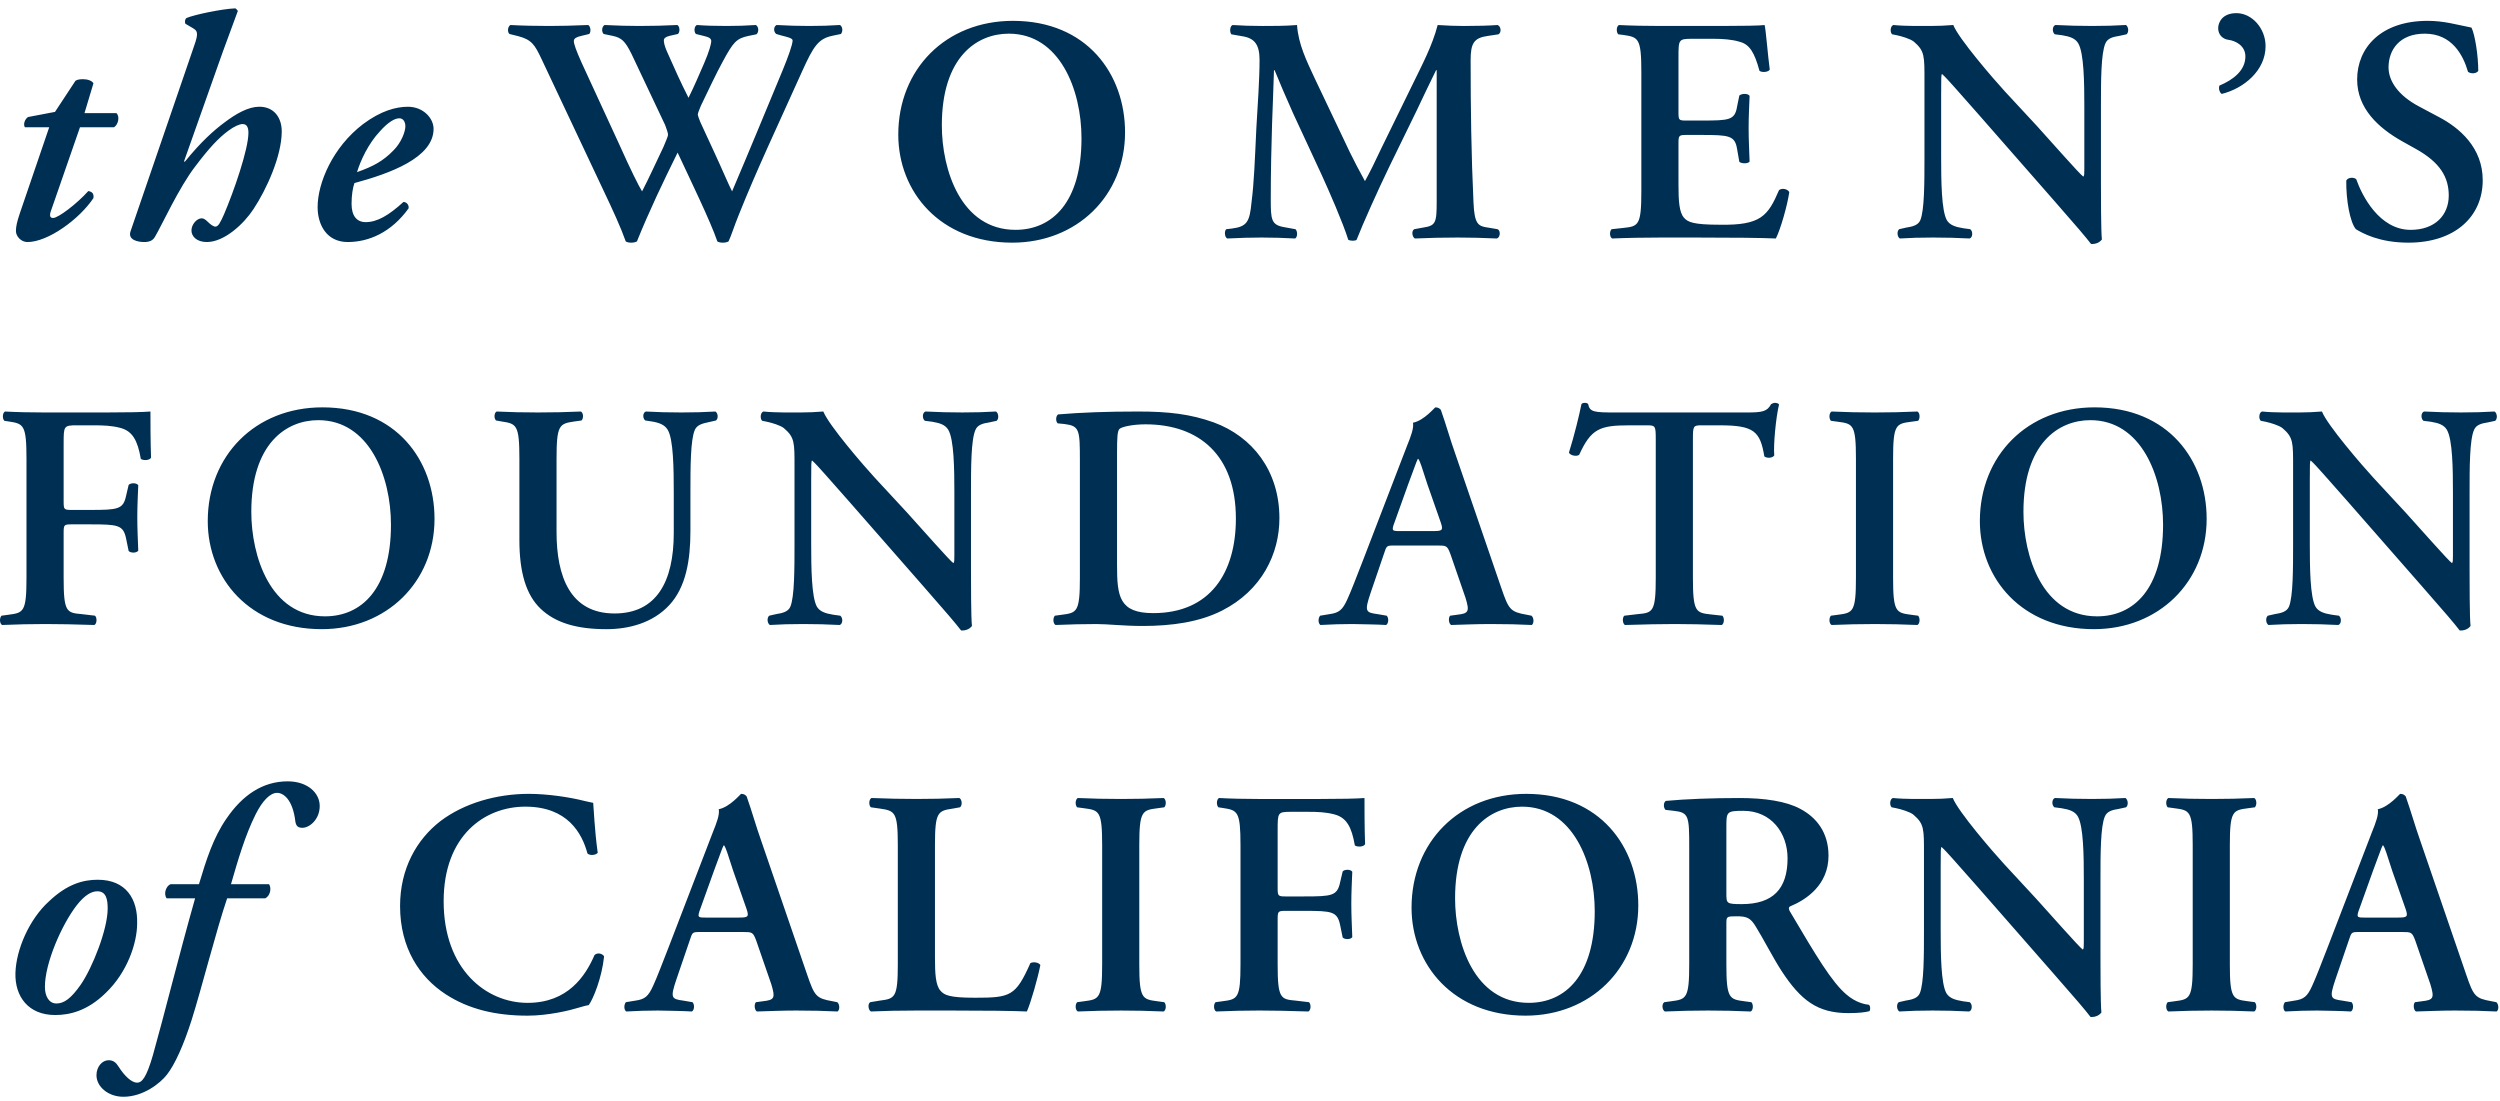 <svg xmlns="http://www.w3.org/2000/svg" width="218" height="96" viewBox="0 0 218 96">
  <g fill="#002F54" fill-rule="evenodd">
    <path d="M6.974 11.098L4.461 18.337C4.291 18.785 4.349 19.009 4.627 19.009 5.076 19.009 6.694 17.78 7.701 16.66 8.036 16.717 8.201 16.884 8.147 17.274 6.919 19.119 4.181 21.106 2.394 21.106 1.836 21.106 1.389 20.6 1.389 20.153 1.389 19.763 1.473 19.371 1.724 18.617L4.291 11.098 2.171 11.098C2.001 10.846 2.171 10.372 2.447 10.204L4.796 9.757 6.581 7.044C6.751 6.933 6.974 6.906 7.254 6.906 7.644 6.906 8.036 7.044 8.147 7.268L7.366 9.868 10.157 9.868C10.492 10.204 10.267 10.929 9.934 11.098L6.974 11.098zM16.748 4.528C17.251 3.102 17.365 2.768 16.831 2.46L16.161 2.068C16.108 1.901 16.108 1.678 16.273 1.566 16.943 1.285 19.291.784 20.518.727 20.629.784 20.688.893 20.741.95 20.241 2.348 19.571 4.081 19.038 5.617L16.05 14.061 16.108 14.116C17.53 12.354 18.674 11.348 19.541 10.705 20.605 9.894 21.663 9.307 22.614 9.307 23.898 9.307 24.568 10.258 24.568 11.46 24.568 13.584 23.256 16.491 22.109 18.226 21.274 19.51 19.571 21.105 18.035 21.105 17.141 21.105 16.695 20.601 16.695 20.097 16.695 19.567 17.166 19.036 17.588 19.036 17.753 19.036 17.921 19.146 18.088 19.315 18.368 19.595 18.621 19.762 18.786 19.762 19.038 19.762 19.233 19.37 19.541 18.673 20.379 16.716 21.663 13.027 21.663 11.572 21.663 11.07 21.498 10.818 21.161 10.818 20.881 10.818 20.434 11.013 19.904 11.405 19.068 12.021 18.228 12.915 17.028 14.508 15.603 16.352 14.095 19.678 13.508 20.658 13.315 20.991 13.008 21.105 12.56 21.105 12.058 21.105 11.106 20.936 11.388 20.154L16.748 4.528zM34.818 10.315C35.181 10.315 35.348 10.65 35.348 11.015 35.348 11.461 35.013 12.413 34.314 13.11 33.423 14.033 32.558 14.508 31.131 15.01 31.439 14.004 32.111 12.523 33.145 11.434 33.841 10.65 34.426 10.315 34.818 10.315M30.321 21.105C32.164 21.105 34.119 20.266 35.628 18.171 35.684 17.889 35.459 17.61 35.181 17.61 33.896 18.785 32.891 19.37 31.888 19.37 31.103 19.37 30.656 18.813 30.656 17.779 30.656 16.997 30.768 16.353 30.908 15.963 34.008 15.124 37.808 13.752 37.808 11.237 37.808 10.315 36.914 9.309 35.574 9.309 34.511 9.309 33.198 9.673 31.663 10.818 29.011 12.832 27.696 15.963 27.696 18.057 27.696 19.595 28.478 21.105 30.321 21.105M72.662 3.103C71.375 3.355 70.959 3.969 69.926 6.263 67.802 10.986 65.986 14.816 64.424 18.729 64.004 19.763 63.781 20.517 63.529 21.049 63.446 21.104 63.247 21.161 63.054 21.161 62.859 21.161 62.661 21.133 62.551 21.049 61.966 19.316 60.206 15.71 59.088 13.306 57.831 15.85 56.601 18.422 55.541 21.049 55.458 21.104 55.263 21.161 55.064 21.161 54.871 21.161 54.676 21.133 54.565 21.049 54.118 19.792 53.42 18.282 52.61 16.577L47.22 5.143C46.63 3.886 46.351 3.467 45.208 3.158L44.423 2.963C44.23 2.796 44.258 2.321 44.51 2.181 45.515 2.238 46.688 2.264 47.886 2.264 48.895 2.264 49.953 2.238 51.295 2.181 51.518 2.321 51.548 2.796 51.38 2.963L50.681 3.132C50.32 3.215 50.038 3.327 50.038 3.579 50.038 3.831 50.235 4.389 50.71 5.452L54.033 12.664C54.981 14.788 55.709 16.24 55.988 16.687 56.574 15.57 57.161 14.257 57.858 12.803 58.028 12.382 58.251 11.909 58.251 11.74 58.251 11.602 58.139 11.267 57.999 10.901L55.064 4.696C54.508 3.579 54.201 3.298 53.446 3.132L52.638 2.963C52.441 2.77 52.468 2.321 52.721 2.181 53.866 2.238 54.788 2.264 55.738 2.264 56.854 2.264 57.941 2.238 59.061 2.181 59.284 2.293 59.313 2.796 59.114 2.963L58.363 3.132C58.054 3.215 57.888 3.327 57.888 3.522 57.888 3.69 57.941 3.999 58.139 4.446 58.751 5.844 59.396 7.268 60.038 8.528 60.513 7.575 60.957 6.541 61.404 5.507 61.826 4.529 62.021 3.831 62.021 3.579 62.021 3.384 61.851 3.243 61.463 3.158L60.681 2.963C60.484 2.74 60.541 2.293 60.764 2.181 61.517 2.238 62.299 2.264 63.361 2.264 64.339 2.264 65.009 2.238 65.904 2.181 66.182 2.321 66.182 2.825 65.959 2.992L65.261 3.132C64.227 3.355 63.947 3.662 63.054 5.312 62.437 6.429 61.741 7.941 61.128 9.198 60.988 9.503 60.848 9.895 60.848 9.98 60.848 10.064 60.931 10.314 61.071 10.651L62.272 13.251C62.859 14.509 63.584 16.214 63.837 16.687 65.261 13.361 66.769 9.672 68.249 6.122 68.722 4.976 69.116 3.886 69.116 3.522 69.116 3.327 68.612 3.215 68.166 3.103L67.689 2.963C67.439 2.77 67.439 2.321 67.719 2.181 68.752 2.238 69.617 2.264 70.565 2.264 71.517 2.264 72.382 2.238 73.249 2.181 73.472 2.321 73.525 2.711 73.332 2.963L72.662 3.103zM87.966 2.935C92.407 2.935 94.306 7.828 94.306 12.049 94.306 17.667 91.736 20.042 88.552 20.042 83.778 20.042 82.128 14.788 82.128 10.93 82.128 4.975 85.173 2.935 87.966 2.935M88.329 1.818C82.464 1.818 78.33 6.038 78.33 11.741 78.33 16.716 81.961 21.16 88.272 21.16 93.914 21.16 98.105 17.052 98.105 11.544 98.105 6.458 94.782 1.818 88.329 1.818M130.586 19.986C130.864 20.098 130.839 20.687 130.529 20.797 129.327 20.742 128.239 20.713 127.122 20.713 125.811 20.713 124.607 20.742 123.381 20.797 123.158 20.687 123.044 20.155 123.322 19.986L124.077 19.848C125.194 19.679 125.279 19.456 125.279 17.556L125.279 8.722 125.279 6.123 125.224 6.123C124.469 7.66 124.077 8.497 123.546 9.616L121.146 14.537C120.198 16.492 118.801 19.596 118.296 20.91 118.184 21.02 117.768 21.02 117.569 20.91 117.098 19.401 115.894 16.66 115.255 15.262L112.766 9.896C112.235 8.722 111.483 6.961 111.146 6.123L111.09 6.123C111.036 7.493 110.978 9.673 110.923 10.847 110.866 12.552 110.811 15.039 110.811 17.332 110.811 19.175 110.838 19.624 112.04 19.819L112.965 19.986C113.158 20.155 113.158 20.687 112.933 20.797 111.9 20.742 111.036 20.713 110.001 20.713 109.108 20.713 108.1 20.742 107.013 20.797 106.763 20.658 106.763 20.126 106.928 19.986L107.405 19.931C108.745 19.762 108.97 19.344 109.133 17.639 109.358 15.878 109.417 14.061 109.555 11.154 109.666 9.253 109.833 6.934 109.833 5.229 109.833 3.913 109.417 3.326 108.323 3.159L107.375 2.993C107.212 2.798 107.237 2.265 107.488 2.182 108.323 2.237 109.08 2.265 110.113 2.265 111.09 2.265 112.068 2.265 113.101 2.182 113.213 3.858 113.938 5.313 114.638 6.821L117.709 13.279C117.933 13.753 118.659 15.151 119.024 15.794 119.471 14.984 119.859 14.2 120.474 12.887L123.099 7.521C123.992 5.676 124.887 4.027 125.364 2.182 126.117 2.237 127.037 2.265 127.652 2.265 128.826 2.265 129.806 2.237 130.586 2.182 130.892 2.292 130.947 2.824 130.669 2.993L129.747 3.131C128.519 3.3 128.239 3.773 128.239 5.256 128.239 9.393 128.294 13.529 128.489 17.666 128.574 19.539 128.881 19.734 129.776 19.848L130.586 19.986zM143.125 6.291C143.125 3.327 142.872 3.243 141.56 3.048L141.114 2.993C140.919 2.796 140.947 2.293 141.169 2.183 142.23 2.238 143.544 2.264 144.775 2.264L150.105 2.264C151.893 2.264 153.513 2.238 153.876 2.183 153.99 2.656 154.158 4.865 154.323 6.067 154.213 6.291 153.653 6.346 153.428 6.179 152.983 4.556 152.565 3.859 151.67 3.635 151.028 3.44 150.19 3.383 149.438 3.383L147.565 3.383C146.363 3.383 146.363 3.44 146.363 5.033L146.363 9.757C146.363 10.482 146.392 10.511 147.035 10.511L148.375 10.511C150.805 10.511 151.282 10.482 151.475 9.281L151.67 8.331C151.893 8.136 152.425 8.136 152.565 8.359 152.538 9.113 152.48 10.119 152.48 11.153 152.48 12.217 152.538 13.195 152.565 14.089 152.425 14.285 151.893 14.285 151.67 14.117L151.475 12.998C151.282 11.825 150.805 11.768 148.375 11.768L147.035 11.768C146.392 11.768 146.363 11.825 146.363 12.524L146.363 16.073C146.363 17.498 146.42 18.505 146.84 18.981 147.173 19.371 147.65 19.596 149.995 19.596 153.541 19.651 154.158 18.841 155.133 16.577 155.385 16.38 155.863 16.464 156.026 16.746 155.863 17.918 155.246 20.043 154.855 20.797 153.627 20.74 151.223 20.714 147.959 20.714L144.775 20.714C143.544 20.714 141.839 20.74 140.582 20.797 140.357 20.685 140.332 20.182 140.527 19.987L141.56 19.875C142.872 19.735 143.125 19.651 143.125 16.687L143.125 6.291zM183.202 15.961C183.202 16.8 183.202 20.238 183.286 20.88 183.062 21.187 182.671 21.3 182.339 21.272 181.889 20.685 181.079 19.734 179.069 17.442L172.531 9.98C170.718 7.94 169.825 6.877 169.351 6.459 169.268 6.459 169.268 6.764 169.268 8.245L169.268 13.698C169.268 15.792 169.293 18.365 169.768 19.204 170.021 19.622 170.495 19.791 171.195 19.902L171.806 19.986C172.058 20.181 172.029 20.713 171.751 20.796 170.718 20.74 169.63 20.713 168.566 20.713 167.395 20.713 166.64 20.74 165.663 20.796 165.442 20.656 165.383 20.181 165.606 19.986L166.221 19.846C166.755 19.762 167.255 19.651 167.45 19.204 167.813 18.336 167.813 15.906 167.813 13.698L167.813 7.072C167.813 4.892 167.841 4.445 166.891 3.635 166.585 3.383 165.805 3.157 165.411 3.074L164.995 2.991C164.796 2.824 164.825 2.263 165.105 2.18 166.167 2.292 167.701 2.263 168.4 2.263 168.986 2.263 169.656 2.237 170.326 2.18 170.801 3.383 173.848 6.906 174.821 7.966L177.619 10.985C178.789 12.271 181.389 15.234 181.666 15.402 181.753 15.319 181.753 15.179 181.753 14.732L181.753 9.279C181.753 7.184 181.722 4.614 181.219 3.773 180.967 3.354 180.521 3.188 179.823 3.074L179.177 2.991C178.929 2.796 178.956 2.263 179.238 2.18 180.326 2.237 181.359 2.263 182.447 2.263 183.649 2.263 184.374 2.237 185.381 2.18 185.602 2.32 185.662 2.796 185.437 2.991L184.794 3.131C184.266 3.214 183.789 3.326 183.596 3.773 183.202 4.64 183.202 7.072 183.202 9.279L183.202 15.961zM197.558 4.026C197.558 6.149 195.66 7.715 193.731 8.191 193.508 8.022 193.453 7.687 193.535 7.463 194.736 6.96 195.798 6.149 195.798 4.92 195.798 3.997 194.96 3.549 194.29 3.467 193.871 3.41 193.425 3.075 193.425 2.459 193.425 1.986 193.758 1.147 195.014 1.147 196.385 1.147 197.558 2.488 197.558 4.026M205.433 19.986C204.93 19.401 204.57 17.471 204.595 15.738 204.763 15.457 205.24 15.431 205.463 15.626 205.963 17.052 207.471 20.043 210.208 20.043 212.335 20.043 213.531 18.757 213.531 17.052 213.531 15.457 212.781 14.173 210.685 12.999L209.483 12.328C207.39 11.154 205.543 9.449 205.543 6.934 205.543 4.165 207.611 1.818 211.688 1.818 213.145 1.818 214.203 2.154 215.512 2.405 215.823 3.021 216.104 4.866 216.104 6.178 215.961 6.429 215.459 6.459 215.211 6.264 214.789 4.807 213.815 2.936 211.438 2.936 209.203 2.936 208.281 4.389 208.281 5.872 208.281 7.044 209.093 8.304 210.934 9.281L212.666 10.203C214.483 11.154 216.493 12.887 216.493 15.711 216.493 18.897 214.063 21.16 210.013 21.16 207.445 21.16 205.991 20.321 205.433 19.986M9.179 35.968C10.967 35.968 12.532 35.939 13.119 35.884 13.119 36.5 13.119 38.595 13.172 39.909 13.061 40.133 12.559 40.189 12.281 40.021 12.001 38.4 11.552 37.589 10.492 37.311 9.737 37.114 9.039 37.087 8.146 37.087L6.721 37.087C5.549 37.087 5.549 37.142 5.549 38.707L5.549 43.711C5.549 44.409 5.576 44.466 6.219 44.466L7.866 44.466C10.296 44.466 10.744 44.409 10.994 43.237L11.217 42.286C11.386 42.089 11.916 42.089 12.056 42.313 12.027 43.04 11.972 44.074 11.972 45.108 11.972 46.142 12.027 47.15 12.056 48.016 11.916 48.239 11.386 48.239 11.217 48.044L10.994 46.953C10.744 45.779 10.296 45.724 7.866 45.724L6.219 45.724C5.576 45.724 5.549 45.779 5.549 46.478L5.549 50.391C5.549 53.355 5.799 53.438 7.112 53.55L8.286 53.688C8.481 53.885 8.452 54.389 8.229 54.499 6.443 54.444 5.186 54.416 3.958 54.416 2.728 54.416 1.471 54.444.186 54.499-.037 54.389-.066 53.885.133 53.688L.744 53.605C2.058 53.438 2.309 53.355 2.309 50.391L2.309 39.994C2.309 37.03 2.058 36.947.744 36.75L.381 36.695C.186 36.5.214 35.996.438 35.884 1.416 35.939 2.673 35.968 3.901 35.968L9.179 35.968zM27.752 36.638C32.192 36.638 34.092 41.53 34.092 45.752 34.092 51.37 31.522 53.745 28.339 53.745 23.563 53.745 21.914 48.491 21.914 44.633 21.914 38.678 24.959 36.638 27.752 36.638M28.116 35.521C22.249 35.521 18.116 39.741 18.116 45.444 18.116 50.419 21.746 54.863 28.059 54.863 33.699 54.863 37.89 50.754 37.89 45.247 37.89 40.161 34.567 35.521 28.116 35.521M45.291 39.994C45.291 37.03 45.039 36.946 43.728 36.751L43.254 36.666C43.056 36.473 43.084 35.995 43.308 35.885 44.424 35.94 45.684 35.967 46.911 35.967 48.167 35.967 49.424 35.94 50.652 35.885 50.876 35.995 50.904 36.473 50.711 36.666L50.094 36.751C48.782 36.946 48.531 37.03 48.531 39.994L48.531 46.394C48.531 50.252 49.704 53.494 53.587 53.494 57.244 53.494 58.752 50.727 58.752 46.477L58.752 42.984C58.752 40.888 58.725 38.287 58.222 37.477 57.97 37.058 57.524 36.861 56.825 36.751L56.267 36.666C56.015 36.473 56.044 35.967 56.324 35.885 57.272 35.94 58.334 35.967 59.425 35.967 60.595 35.967 61.352 35.94 62.385 35.885 62.609 36.024 62.662 36.473 62.438 36.666L61.825 36.806C61.293 36.92 60.792 37.03 60.595 37.477 60.205 38.317 60.205 40.776 60.205 42.984L60.205 46.31C60.205 48.854 59.814 51.201 58.362 52.767 56.91 54.333 54.815 54.864 52.887 54.864 50.264 54.864 48.421 54.303 47.134 53.074 45.877 51.873 45.291 49.916 45.291 47.093L45.291 39.994zM84.67 49.664C84.67 50.503 84.67 53.941 84.754 54.583 84.53 54.89 84.139 55.003 83.807 54.975 83.357 54.388 82.547 53.437 80.537 51.145L74.001 43.682C72.186 41.643 71.293 40.58 70.82 40.161 70.736 40.161 70.736 40.467 70.736 41.948L70.736 47.4C70.736 49.495 70.761 52.067 71.236 52.906 71.489 53.325 71.963 53.494 72.663 53.605L73.274 53.689C73.526 53.884 73.499 54.416 73.219 54.499 72.186 54.443 71.096 54.416 70.036 54.416 68.863 54.416 68.108 54.443 67.131 54.499 66.91 54.359 66.851 53.884 67.075 53.689L67.69 53.549C68.219 53.465 68.723 53.353 68.918 52.906 69.281 52.039 69.281 49.609 69.281 47.4L69.281 40.775C69.281 38.595 69.309 38.148 68.359 37.337 68.053 37.086 67.273 36.86 66.88 36.777L66.463 36.694C66.265 36.527 66.293 35.966 66.573 35.883 67.635 35.995 69.169 35.966 69.868 35.966 70.454 35.966 71.124 35.94 71.794 35.883 72.269 37.086 75.316 40.608 76.291 41.669L79.088 44.688C80.259 45.974 82.857 48.937 83.134 49.105 83.221 49.022 83.221 48.882 83.221 48.435L83.221 42.982C83.221 40.887 83.191 38.317 82.687 37.476 82.436 37.057 81.989 36.89 81.291 36.777L80.647 36.694C80.397 36.498 80.424 35.966 80.706 35.883 81.794 35.94 82.827 35.966 83.915 35.966 85.117 35.966 85.842 35.94 86.849 35.883 87.072 36.023 87.131 36.498 86.907 36.694L86.262 36.834C85.734 36.917 85.257 37.029 85.064 37.476 84.67 38.343 84.67 40.775 84.67 42.982L84.67 49.664zM97.406 39.462C97.406 38.149 97.436 37.562 97.629 37.394 97.824 37.225 98.717 37.002 99.891 37.002 104.555 37.002 107.769 39.685 107.769 45.22 107.769 49.943 105.534 53.464 100.561 53.464 97.601 53.464 97.406 52.012 97.406 49.301L97.406 39.462zM94.166 50.39C94.166 53.355 93.914 53.438 92.601 53.606L91.988 53.688C91.791 53.885 91.823 54.389 92.046 54.499 93.273 54.444 94.529 54.417 95.593 54.417 96.626 54.417 97.936 54.584 99.641 54.584 102.18 54.584 104.584 54.249 106.567 53.241 110.028 51.481 111.565 48.294 111.565 45.191 111.565 41.028 109.19 38.064 105.84 36.833 103.802 36.107 101.902 35.884 99.249 35.884 96.511 35.884 94.278 35.967 92.269 36.136 92.046 36.276 92.046 36.778 92.239 36.918L92.826 36.975C94.138 37.142 94.166 37.477 94.166 40.161L94.166 50.39zM122.067 46.309C121.397 46.309 121.312 46.309 121.62 45.5L122.793 42.23C123.295 40.915 123.518 40.216 123.632 40.021L123.686 40.021C123.826 40.216 123.993 40.747 124.468 42.23L125.643 45.584C125.868 46.254 125.753 46.309 124.973 46.309L122.067 46.309zM125.337 47.569C126.116 47.569 126.2 47.569 126.48 48.323L127.791 52.124C128.158 53.327 128.073 53.495 127.065 53.605L126.453 53.689C126.285 53.857 126.313 54.361 126.536 54.499 127.513 54.473 128.745 54.416 129.941 54.416 131.398 54.416 132.431 54.444 133.573 54.499 133.771 54.361 133.771 53.885 133.548 53.689L133.126 53.605C131.703 53.355 131.561 53.158 130.919 51.287L126.902 39.574C126.453 38.316 126.092 37.002 125.643 35.744 125.53 35.604 125.39 35.521 125.166 35.521 125.111 35.521 124.19 36.667 123.213 36.862 123.295 37.337 123.045 38.008 122.683 38.902L118.855 48.855C118.268 50.363 117.82 51.537 117.487 52.264 117.07 53.187 116.76 53.438 115.95 53.55L115.112 53.689C114.917 53.942 114.943 54.361 115.14 54.499 116.12 54.444 116.983 54.416 117.905 54.416 119.05 54.444 119.972 54.444 120.867 54.499 121.088 54.389 121.117 53.885 120.922 53.689L120.112 53.55C119.078 53.41 118.967 53.327 119.525 51.677L120.67 48.323C120.922 47.569 120.893 47.569 121.62 47.569L125.337 47.569zM144.382 38.317C144.382 37.143 144.354 37.088 143.627 37.088L142.064 37.088C139.494 37.088 138.739 37.393 137.705 39.658 137.511 39.826 136.924 39.741 136.812 39.463 137.287 37.953 137.705 36.218 137.902 35.243 137.959 35.158 138.067 35.129 138.212 35.129 138.32 35.129 138.436 35.158 138.489 35.243 138.629 35.94 139.022 35.968 140.919 35.968L152.317 35.968C153.681 35.968 154.1 35.885 154.437 35.243 154.546 35.184 154.66 35.129 154.771 35.129 154.938 35.129 155.078 35.184 155.133 35.269 154.855 36.415 154.631 38.819 154.715 39.713 154.577 39.936 154.1 39.993 153.85 39.798 153.487 37.616 152.957 37.088 149.967 37.088L148.375 37.088C147.65 37.088 147.622 37.143 147.622 38.317L147.622 50.391C147.622 53.355 147.875 53.437 149.185 53.579L150.19 53.689C150.388 53.884 150.358 54.39 150.135 54.5 148.515 54.445 147.258 54.416 146.032 54.416 144.8 54.416 143.487 54.445 141.7 54.5 141.477 54.39 141.45 53.829 141.645 53.689L142.817 53.551C144.13 53.437 144.382 53.355 144.382 50.391L144.382 38.317zM165.077 50.391C165.077 53.355 165.331 53.438 166.641 53.607L167.256 53.688C167.451 53.885 167.422 54.389 167.199 54.499 165.971 54.444 164.714 54.417 163.488 54.417 162.256 54.417 160.942 54.444 159.716 54.499 159.493 54.389 159.463 53.885 159.658 53.688L160.273 53.607C161.586 53.438 161.838 53.355 161.838 50.391L161.838 39.994C161.838 37.03 161.586 36.947 160.273 36.778L159.658 36.695C159.463 36.5 159.493 35.996 159.716 35.884 160.942 35.941 162.201 35.968 163.488 35.968 164.714 35.968 165.971 35.941 167.199 35.884 167.422 35.996 167.451 36.5 167.256 36.695L166.641 36.778C165.331 36.947 165.077 37.03 165.077 39.994L165.077 50.391zM182.28 36.638C186.721 36.638 188.62 41.53 188.62 45.752 188.62 51.37 186.051 53.745 182.867 53.745 178.092 53.745 176.444 48.491 176.444 44.633 176.444 38.678 179.488 36.638 182.28 36.638M182.643 35.521C176.779 35.521 172.644 39.741 172.644 45.444 172.644 50.419 176.275 54.863 182.588 54.863 188.23 54.863 192.42 50.754 192.42 45.247 192.42 40.161 189.096 35.521 182.643 35.521M215.347 49.664C215.347 50.503 215.347 53.941 215.432 54.583 215.209 54.89 214.817 55.003 214.484 54.975 214.037 54.388 213.227 53.437 211.214 51.145L204.678 43.682C202.864 41.643 201.969 40.58 201.498 40.161 201.415 40.161 201.415 40.467 201.415 41.948L201.415 47.4C201.415 49.495 201.439 52.067 201.914 52.906 202.166 53.325 202.641 53.494 203.341 53.605L203.953 53.689C204.204 53.884 204.176 54.416 203.898 54.499 202.864 54.443 201.776 54.416 200.713 54.416 199.539 54.416 198.786 54.443 197.808 54.499 197.586 54.359 197.53 53.884 197.753 53.689L198.368 53.549C198.9 53.465 199.401 53.353 199.596 52.906 199.958 52.039 199.958 49.609 199.958 47.4L199.958 40.775C199.958 38.595 199.988 38.148 199.038 37.337 198.73 37.086 197.951 36.86 197.558 36.777L197.141 36.694C196.943 36.527 196.971 35.966 197.25 35.883 198.313 35.995 199.848 35.966 200.544 35.966 201.131 35.966 201.801 35.94 202.473 35.883 202.948 37.086 205.994 40.608 206.969 41.669L209.764 44.688C210.938 45.974 213.536 48.937 213.812 49.105 213.897 49.022 213.897 48.882 213.897 48.435L213.897 42.982C213.897 40.887 213.867 38.317 213.366 37.476 213.114 37.057 212.666 36.89 211.971 36.777L211.326 36.694C211.076 36.498 211.102 35.966 211.384 35.883 212.471 35.94 213.504 35.966 214.594 35.966 215.796 35.966 216.52 35.94 217.525 35.883 217.749 36.023 217.807 36.498 217.584 36.694L216.939 36.834C216.412 36.917 215.934 37.029 215.741 37.476 215.347 38.343 215.347 40.775 215.347 42.982L215.347 49.664zM4.921 87.504C4.28 87.504 3.916 86.889 3.916 86.051 3.916 83.983 5.37 80.657 6.681 78.951 7.404 78.028 7.991 77.72 8.496 77.72 9.28 77.72 9.389 78.475 9.389 79.231 9.389 81.047 8.05 84.402 7.045 85.855 6.206 87.057 5.593 87.504 4.921 87.504M1.345 84.849C1.292 86.889 2.461 88.51 4.81 88.51 6.038 88.51 7.603 88.175 9.223 86.58 11.093 84.794 11.959 82.248 11.959 80.515 12.016 78.42 11.011 76.714 8.525 76.714 7.268 76.714 5.871 77.078 4.28 78.589 2.548 80.152 1.403 82.809 1.345 84.849M19.806 78.335C18.856 81.13 17.571 86.217 16.706 88.956 16.008 91.138 15.257 92.814 14.557 93.708 13.97 94.464 12.49 95.638 10.76 95.638 9.418 95.638 8.412 94.743 8.412 93.765 8.412 93.009 8.913 92.451 9.472 92.451 9.865 92.451 10.115 92.646 10.338 93.009 10.87 93.849 11.485 94.409 11.958 94.409 12.38 94.409 12.768 93.96 13.328 92.032 14.277 88.678 15.616 83.253 17.013 78.335L14.528 78.335C14.248 77.943 14.471 77.272 14.863 77.105L17.348 77.105C17.993 74.954 18.605 73.024 19.753 71.374 21.146 69.334 22.906 68.133 25.086 68.133 26.816 68.133 27.879 69.137 27.879 70.285 27.879 71.459 26.984 72.185 26.369 72.185 25.978 72.185 25.813 72.018 25.754 71.628 25.531 69.724 24.721 69.137 24.163 69.137 23.549 69.137 22.878 69.838 22.291 71.012 21.369 72.857 20.756 74.98 20.141 77.105L23.464 77.105C23.688 77.441 23.576 78.111 23.129 78.335L19.806 78.335zM52.121 74.367C51.926 74.59 51.421 74.619 51.227 74.422 50.752 72.662 49.496 70.34 45.806 70.34 42.261 70.34 38.686 72.859 38.686 78.589 38.686 84.542 42.401 87.449 46.004 87.449 49.524 87.449 51.057 85.1 51.841 83.282 52.09 83.032 52.537 83.144 52.677 83.396 52.484 85.269 51.727 87.114 51.339 87.644 51.004 87.701 50.669 87.811 50.361 87.896 49.747 88.091 47.819 88.566 46.004 88.566 43.239 88.566 40.863 88.006 38.855 86.693 36.589 85.212 34.886 82.668 34.886 79.007 34.886 75.736 36.341 73.193 38.408 71.6 40.474 70.035 43.296 69.224 46.116 69.224 47.707 69.224 49.636 69.503 50.947 69.838 51.281 69.922 51.479 69.95 51.727 70.007 51.786 70.649 51.841 72.299 52.121 74.367M61.531 80.012C60.861 80.012 60.778 80.012 61.084 79.203L62.258 75.932C62.761 74.618 62.984 73.919 63.096 73.724L63.151 73.724C63.291 73.919 63.459 74.449 63.934 75.932L65.108 79.287C65.331 79.957 65.218 80.012 64.438 80.012L61.531 80.012zM64.799 81.272C65.581 81.272 65.664 81.272 65.944 82.026L67.258 85.827C67.623 87.03 67.538 87.198 66.531 87.308L65.918 87.391C65.749 87.56 65.778 88.064 66.001 88.202 66.978 88.175 68.208 88.119 69.407 88.119 70.861 88.119 71.894 88.147 73.037 88.202 73.236 88.064 73.236 87.587 73.012 87.391L72.591 87.308C71.167 87.058 71.027 86.861 70.384 84.99L66.364 73.277C65.918 72.019 65.554 70.705 65.108 69.447 64.994 69.307 64.856 69.224 64.631 69.224 64.576 69.224 63.654 70.368 62.676 70.565 62.761 71.04 62.509 71.711 62.148 72.605L58.32 82.558C57.733 84.065 57.286 85.24 56.951 85.967 56.533 86.889 56.225 87.14 55.415 87.253L54.576 87.391C54.381 87.645 54.41 88.064 54.607 88.202 55.585 88.147 56.45 88.119 57.371 88.119 58.516 88.147 59.438 88.147 60.331 88.202 60.555 88.092 60.583 87.587 60.386 87.391L59.576 87.253C58.543 87.113 58.431 87.03 58.99 85.38L60.136 82.026C60.386 81.272 60.36 81.272 61.084 81.272L64.799 81.272zM81.529 83.507C81.529 84.903 81.584 85.911 82.006 86.386 82.339 86.776 82.786 87.002 85.022 87.002 88.12 87.002 88.569 86.861 89.85 83.982 90.132 83.841 90.577 83.926 90.719 84.149 90.495 85.322 89.879 87.449 89.544 88.201 88.37 88.146 85.969 88.119 82.841 88.119L79.939 88.119C78.512 88.119 77.116 88.146 75.944 88.201 75.721 88.091 75.636 87.532 75.886 87.39L76.724 87.252C78.037 87.085 78.289 87.002 78.289 84.092L78.289 73.696C78.289 70.789 78.037 70.704 76.724 70.508L75.944 70.397C75.748 70.256 75.748 69.698 75.997 69.586 77.394 69.643 78.651 69.669 79.939 69.669 81.166 69.669 82.422 69.643 83.65 69.586 83.902 69.698 83.929 70.256 83.707 70.397L83.092 70.508C81.782 70.704 81.529 70.789 81.529 73.696L81.529 83.507zM99.346 84.093C99.346 87.058 99.601 87.141 100.911 87.308L101.524 87.391C101.721 87.588 101.693 88.092 101.469 88.202 100.241 88.147 98.984 88.12 97.758 88.12 96.526 88.12 95.213 88.147 93.986 88.202 93.763 88.092 93.733 87.588 93.928 87.391L94.543 87.308C95.854 87.141 96.108 87.058 96.108 84.093L96.108 73.697C96.108 70.733 95.854 70.65 94.543 70.481L93.928 70.398C93.733 70.203 93.763 69.699 93.986 69.587 95.213 69.644 96.469 69.67 97.758 69.67 98.984 69.67 100.241 69.644 101.469 69.587 101.693 69.699 101.721 70.203 101.524 70.398L100.911 70.481C99.601 70.65 99.346 70.733 99.346 73.697L99.346 84.093zM115.043 69.671C116.829 69.671 118.396 69.642 118.983 69.587 118.983 70.203 118.983 72.298 119.036 73.612 118.924 73.836 118.421 73.892 118.143 73.724 117.864 72.103 117.416 71.292 116.354 71.013 115.601 70.816 114.903 70.79 114.01 70.79L112.585 70.79C111.411 70.79 111.411 70.845 111.411 72.409L111.411 77.413C111.411 78.112 111.44 78.169 112.081 78.169L113.73 78.169C116.159 78.169 116.606 78.112 116.858 76.94L117.081 75.991C117.249 75.792 117.779 75.792 117.919 76.016 117.891 76.743 117.834 77.777 117.834 78.811 117.834 79.845 117.891 80.853 117.919 81.718 117.779 81.942 117.249 81.942 117.081 81.747L116.858 80.656C116.606 79.482 116.159 79.427 113.73 79.427L112.081 79.427C111.44 79.427 111.411 79.482 111.411 80.181L111.411 84.094C111.411 87.058 111.663 87.141 112.976 87.253L114.148 87.391C114.345 87.588 114.316 88.092 114.093 88.202 112.305 88.147 111.048 88.118 109.821 88.118 108.59 88.118 107.333 88.147 106.052 88.202 105.827 88.092 105.798 87.588 105.997 87.391L106.608 87.308C107.922 87.141 108.171 87.058 108.171 84.094L108.171 73.699C108.171 70.733 107.922 70.65 106.608 70.453L106.245 70.398C106.052 70.203 106.076 69.699 106.3 69.587 107.278 69.642 108.535 69.671 109.763 69.671L115.043 69.671zM132.721 70.341C137.161 70.341 139.061 75.233 139.061 79.455 139.061 85.073 136.491 87.448 133.308 87.448 128.532 87.448 126.883 82.194 126.883 78.336 126.883 72.381 129.928 70.341 132.721 70.341M133.085 69.224C127.22 69.224 123.087 73.444 123.087 79.146 123.087 84.122 126.717 88.565 133.028 88.565 138.671 88.565 142.859 84.457 142.859 78.951 142.859 73.864 139.536 69.224 133.085 69.224M150.54 72.075C150.54 70.789 150.57 70.704 152.02 70.704 154.45 70.704 155.875 72.634 155.875 74.842 155.875 77.498 154.617 78.839 151.88 78.839 150.54 78.839 150.54 78.782 150.54 77.888L150.54 72.075zM147.3 84.093C147.3 87.057 147.049 87.14 145.735 87.309L145.12 87.392C144.87 87.587 144.955 88.091 145.179 88.203 146.462 88.146 147.719 88.119 148.95 88.119 150.177 88.119 151.433 88.146 152.662 88.203 152.885 88.091 152.913 87.587 152.718 87.392L152.103 87.309C150.794 87.14 150.54 87.057 150.54 84.093L150.54 80.517C150.54 79.93 150.57 79.901 151.405 79.901 152.327 79.901 152.637 80.013 153.137 80.852 153.808 81.941 154.588 83.479 155.343 84.653 157.046 87.254 158.498 88.343 161.18 88.343 162.16 88.343 162.688 88.26 163.023 88.174 163.108 88.036 163.108 87.727 162.968 87.617 162.633 87.587 161.823 87.42 161.041 86.748 159.73 85.659 158.331 83.282 156.1 79.509 155.985 79.342 155.93 79.119 156.1 79.036 157.465 78.475 159.446 77.191 159.446 74.617 159.446 72.605 158.413 71.291 156.993 70.537 155.762 69.865 153.863 69.588 151.685 69.588 149.395 69.588 147.022 69.67 145.26 69.838 145.039 69.978 145.039 70.425 145.234 70.622L145.959 70.704C147.272 70.846 147.3 71.179 147.3 73.865L147.3 84.093zM183.161 83.367C183.161 84.206 183.161 87.643 183.244 88.286 183.021 88.592 182.629 88.706 182.294 88.678 181.848 88.09 181.038 87.14 179.026 84.848L172.49 77.385C170.676 75.347 169.781 74.283 169.31 73.864 169.227 73.864 169.227 74.169 169.227 75.651L169.227 81.103C169.227 83.198 169.251 85.77 169.726 86.609 169.98 87.028 170.453 87.196 171.153 87.308L171.765 87.392C172.016 87.587 171.988 88.119 171.71 88.202 170.676 88.145 169.586 88.119 168.525 88.119 167.352 88.119 166.598 88.145 165.622 88.202 165.4 88.062 165.342 87.587 165.565 87.392L166.18 87.251C166.71 87.168 167.213 87.056 167.408 86.609 167.77 85.742 167.77 83.312 167.77 81.103L167.77 74.478C167.77 72.298 167.8 71.851 166.85 71.04 166.542 70.788 165.763 70.563 165.37 70.48L164.954 70.396C164.755 70.23 164.783 69.669 165.062 69.586 166.125 69.698 167.66 69.669 168.358 69.669 168.945 69.669 169.615 69.643 170.285 69.586 170.76 70.788 173.806 74.313 174.783 75.372L177.576 78.391C178.748 79.677 181.348 82.639 181.624 82.808 181.709 82.725 181.709 82.584 181.709 82.137L181.709 76.685C181.709 74.59 181.679 72.021 181.178 71.179 180.926 70.76 180.478 70.593 179.781 70.48L179.139 70.396C178.888 70.201 178.914 69.669 179.196 69.586 180.283 69.643 181.316 69.669 182.406 69.669 183.608 69.669 184.332 69.643 185.339 69.586 185.561 69.726 185.621 70.201 185.394 70.396L184.749 70.537C184.224 70.62 183.746 70.732 183.551 71.179 183.161 72.046 183.161 74.478 183.161 76.685L183.161 83.367zM194.442 84.093C194.442 87.058 194.698 87.141 196.007 87.308L196.621 87.391C196.817 87.588 196.789 88.092 196.566 88.202 195.337 88.147 194.081 88.12 192.854 88.12 191.623 88.12 190.309 88.147 189.083 88.202 188.859 88.092 188.829 87.588 189.024 87.391L189.639 87.308C190.951 87.141 191.204 87.058 191.204 84.093L191.204 73.697C191.204 70.733 190.951 70.65 189.639 70.481L189.024 70.398C188.829 70.203 188.859 69.699 189.083 69.587 190.309 69.644 191.566 69.67 192.854 69.67 194.081 69.67 195.337 69.644 196.566 69.587 196.789 69.699 196.817 70.203 196.621 70.398L196.007 70.481C194.698 70.65 194.442 70.733 194.442 73.697L194.442 84.093zM206.202 80.012C205.53 80.012 205.447 80.012 205.753 79.203L206.926 75.932C207.43 74.618 207.653 73.919 207.765 73.724L207.822 73.724C207.96 73.919 208.128 74.449 208.601 75.932L209.778 79.287C210.002 79.957 209.888 80.012 209.108 80.012L206.202 80.012zM209.472 81.272C210.25 81.272 210.335 81.272 210.615 82.026L211.928 85.827C212.291 87.03 212.206 87.198 211.2 87.308L210.588 87.391C210.418 87.56 210.448 88.064 210.67 88.202 211.646 88.175 212.878 88.119 214.076 88.119 215.53 88.119 216.565 88.147 217.708 88.202 217.906 88.064 217.906 87.587 217.683 87.391L217.261 87.308C215.838 87.058 215.696 86.861 215.055 84.99L211.035 73.277C210.588 72.019 210.225 70.705 209.778 69.447 209.665 69.307 209.525 69.224 209.301 69.224 209.245 69.224 208.323 70.368 207.347 70.565 207.43 71.04 207.178 71.711 206.818 72.605L202.99 82.558C202.403 84.065 201.955 85.24 201.62 85.967 201.202 86.889 200.895 87.14 200.085 87.253L199.247 87.391C199.052 87.645 199.08 88.064 199.275 88.202 200.255 88.147 201.118 88.119 202.038 88.119 203.185 88.147 204.105 88.147 205 88.202 205.221 88.092 205.252 87.587 205.057 87.391L204.245 87.253C203.213 87.113 203.102 87.03 203.658 85.38L204.805 82.026C205.057 81.272 205.028 81.272 205.753 81.272L209.472 81.272z"/>
  </g>
</svg>
